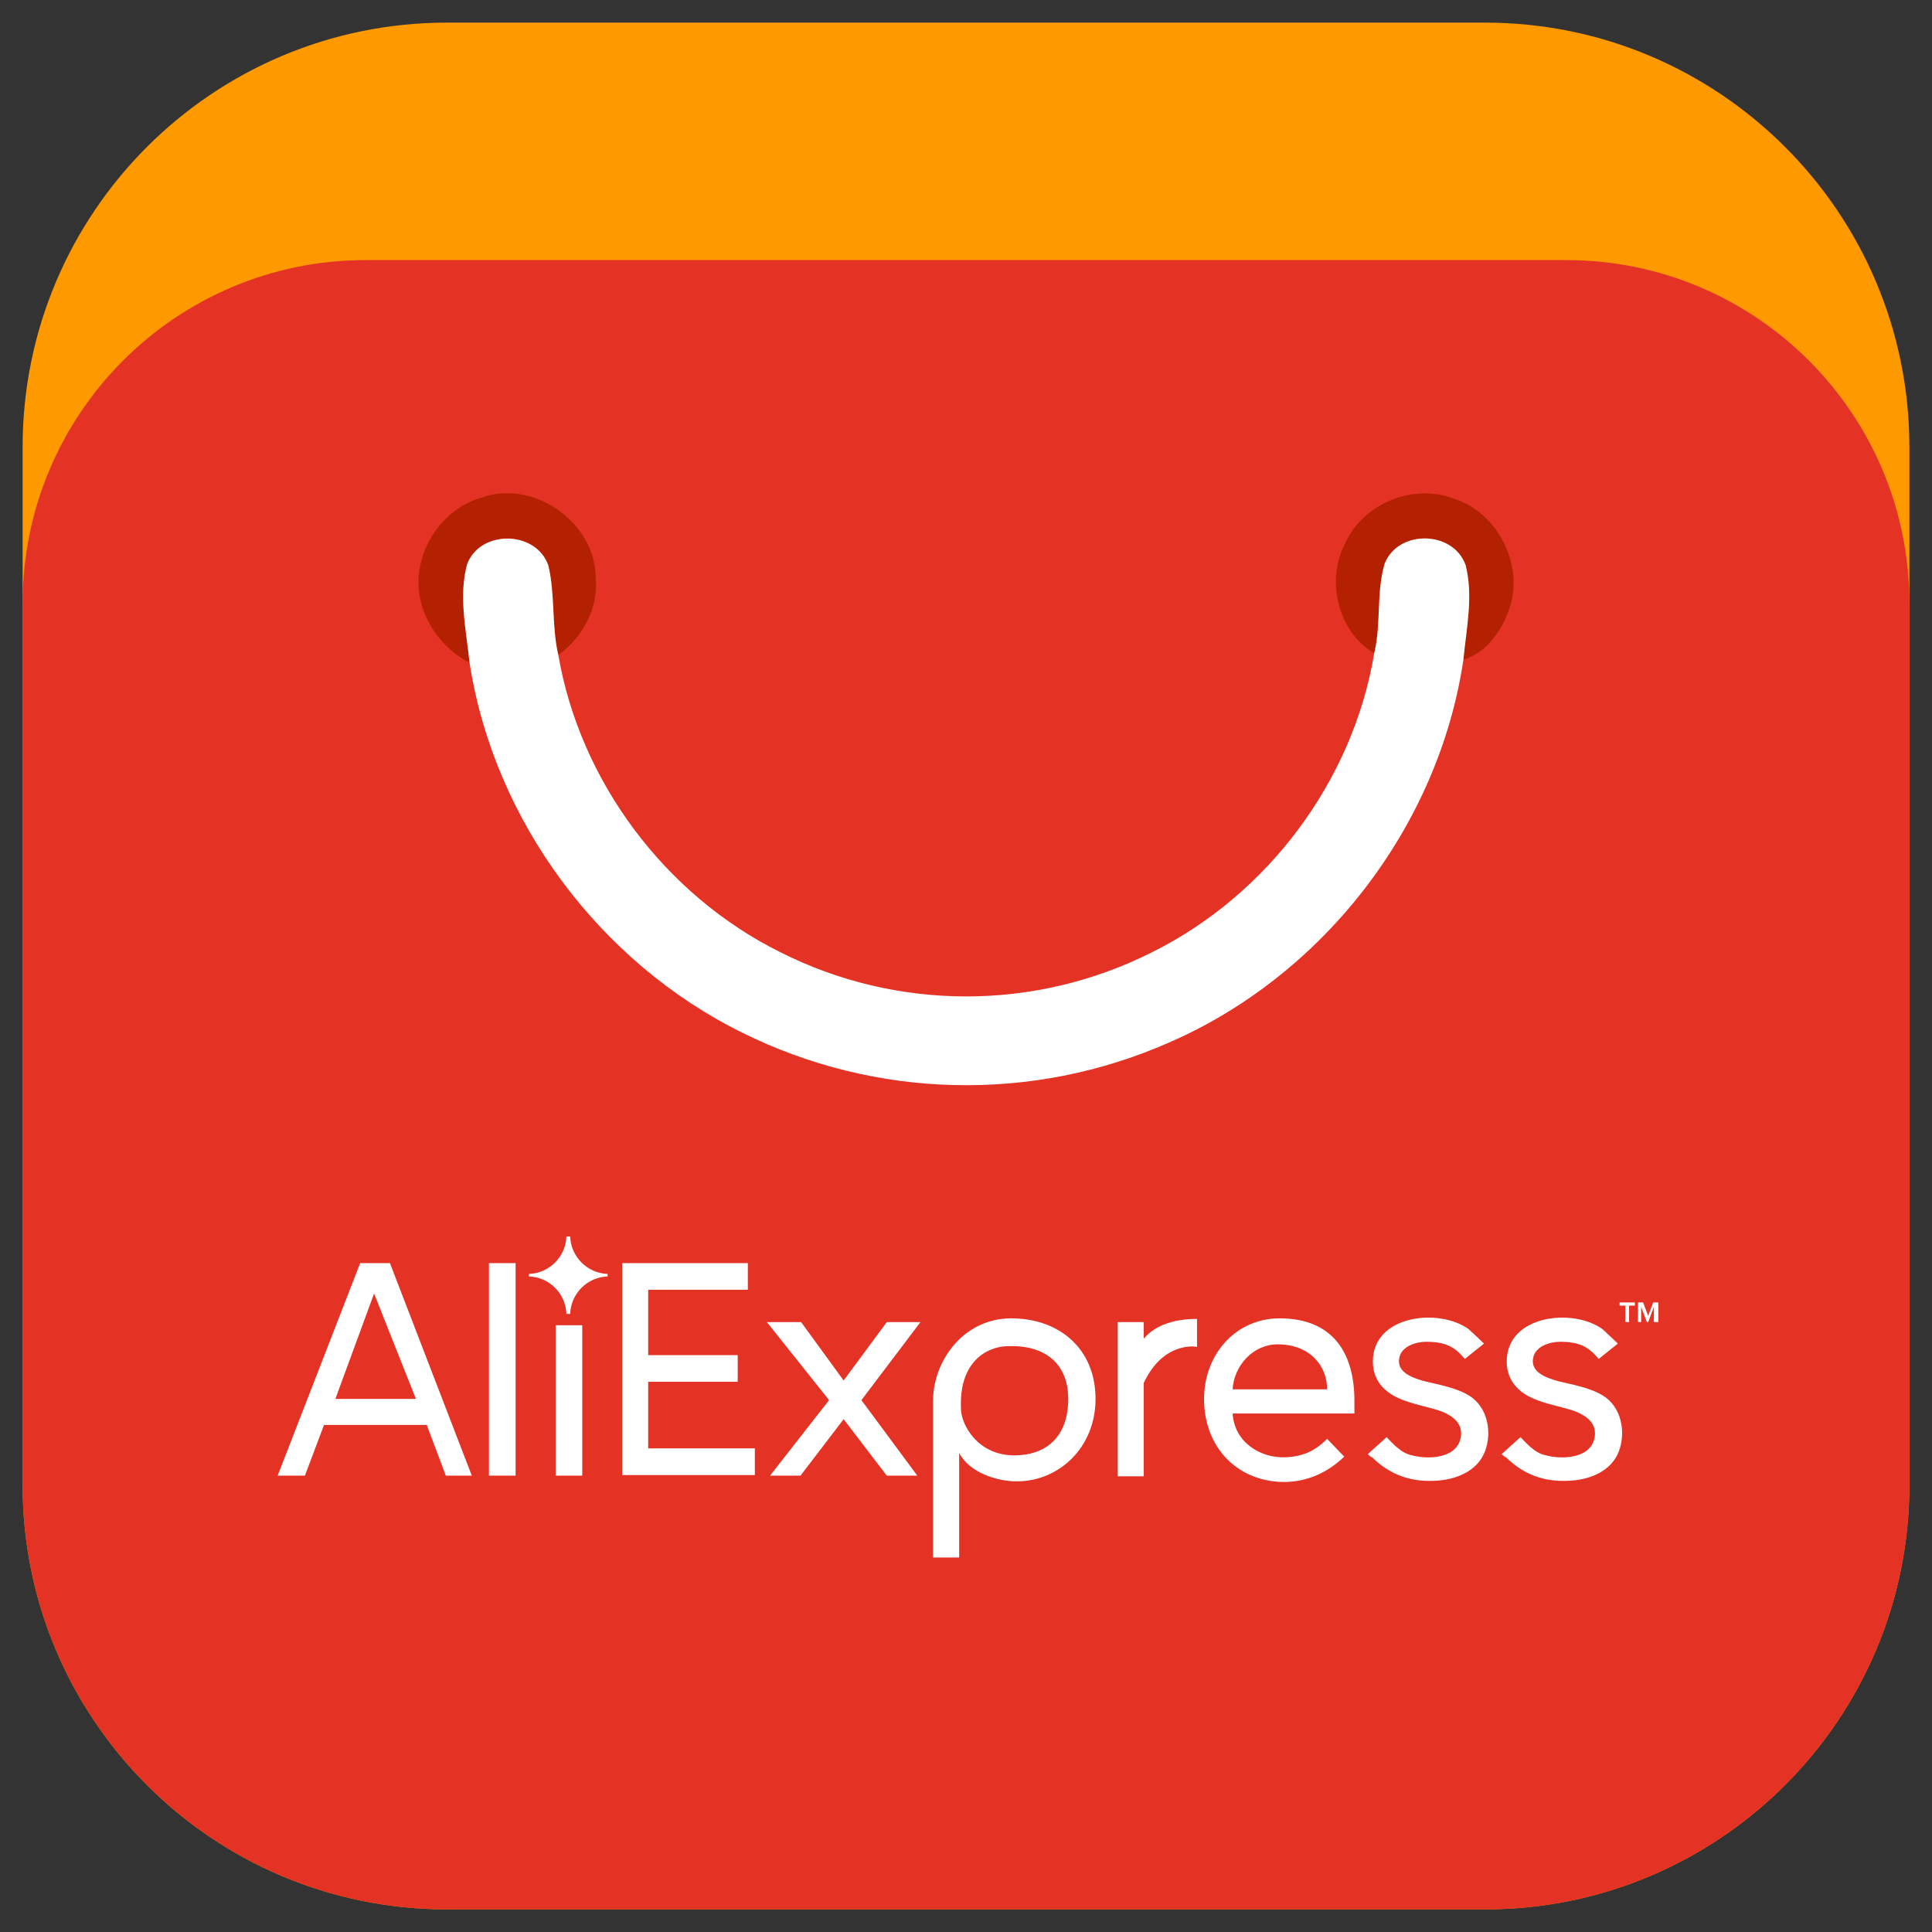 <svg width="24" height="24" viewBox="0 0 24 24" fill="none" xmlns="http://www.w3.org/2000/svg">
<rect x="0" y="0" width="24" height="24" fill="#333333" stroke="none"/>
<g clip-path="url(#clip0_720_153)">
<path d="M0.281 5.553C0.281 2.642 2.642 0.281 5.553 0.281H18.447C21.358 0.281 23.719 2.642 23.719 5.553V18.447C23.719 21.358 21.358 23.719 18.447 23.719H5.553C2.642 23.719 0.281 21.358 0.281 18.447V5.553Z" fill="#FF9900"/>
<path d="M0.281 7.493C0.281 5.139 2.189 3.231 4.543 3.231H19.457C21.811 3.231 23.719 5.139 23.719 7.493V18.447C23.719 21.358 21.358 23.719 18.447 23.719H5.553C2.642 23.719 0.281 21.358 0.281 18.447V7.493Z" fill="#E43225"/>
<path d="M6.81 7.021C6.898 7.382 6.849 7.772 6.935 8.138C7.239 7.917 7.44 7.55 7.399 7.169C7.393 6.486 6.625 5.951 5.983 6.181C5.579 6.296 5.28 6.659 5.212 7.069C5.131 7.538 5.413 8.017 5.832 8.232C5.79 7.828 5.693 7.402 5.802 7.007C5.968 6.576 6.656 6.584 6.81 7.021L6.81 7.021ZM18.766 7.51C18.913 6.981 18.593 6.366 18.067 6.197C17.562 5.998 16.937 6.251 16.714 6.743C16.466 7.199 16.616 7.847 17.07 8.114C17.16 7.748 17.093 7.356 17.2 7.001C17.369 6.577 18.05 6.589 18.204 7.019C18.303 7.404 18.214 7.808 18.177 8.196C18.485 8.101 18.677 7.806 18.765 7.511L18.766 7.51Z" fill="#B32100"/>
<path d="M17.201 7.001C17.094 7.36 17.16 7.749 17.071 8.114C16.807 9.702 15.744 11.12 14.305 11.832C13.589 12.192 12.798 12.379 11.996 12.378C11.194 12.377 10.403 12.188 9.688 11.826C8.262 11.116 7.207 9.709 6.936 8.139C6.85 7.772 6.899 7.386 6.811 7.022C6.658 6.589 5.969 6.576 5.803 7.007C5.694 7.406 5.792 7.829 5.833 8.232C6.136 10.195 7.449 11.958 9.228 12.832C10.046 13.237 10.943 13.458 11.855 13.479C12.767 13.501 13.673 13.323 14.508 12.957C16.433 12.127 17.871 10.271 18.179 8.195C18.216 7.807 18.305 7.402 18.206 7.018C18.051 6.588 17.371 6.576 17.201 7L17.201 7.001ZM7.729 18.331V15.691H9.29V16.022H8.052V16.834H9.164V17.165H8.052V17.992H9.377V18.324H7.729V18.331ZM11.016 18.331L10.48 17.63L9.944 18.331H9.566L10.299 17.393L9.527 16.424H9.952L10.48 17.149L11.016 16.424H11.434L10.701 17.393L11.395 18.331H11.016V18.331ZM11.915 18.048V19.348H11.591V17.401C11.591 16.905 11.97 16.377 12.561 16.377C13.16 16.377 13.609 16.755 13.609 17.378C13.609 17.985 13.152 18.402 12.632 18.402C12.38 18.402 12.04 18.292 11.915 18.048ZM13.27 17.378C13.27 16.952 12.994 16.7 12.506 16.723C12.269 16.731 11.907 16.905 11.938 17.512C11.946 17.709 12.151 18.079 12.6 18.079C12.986 18.079 13.27 17.858 13.27 17.378H13.27ZM13.885 16.424H14.208V16.629C14.366 16.447 14.61 16.384 14.87 16.384V16.731C14.831 16.723 14.444 16.676 14.208 17.18V18.339H13.885V16.424ZM14.957 17.378C14.957 16.826 15.351 16.377 15.895 16.377C16.573 16.377 16.825 16.826 16.825 17.401V17.559H15.312C15.335 17.921 15.659 18.111 15.958 18.103C16.179 18.095 16.328 18.032 16.486 17.874L16.699 18.095C16.502 18.284 16.25 18.41 15.942 18.41C15.367 18.402 14.957 17.977 14.957 17.378ZM15.871 16.7C15.564 16.7 15.328 16.968 15.312 17.259H16.486C16.486 16.976 16.281 16.7 15.871 16.7ZM16.991 18.064L17.227 17.851C17.219 17.851 17.345 17.977 17.361 17.985C17.416 18.032 17.471 18.064 17.542 18.079C17.747 18.134 18.118 18.119 18.149 17.835C18.165 17.677 18.047 17.591 17.913 17.535C17.739 17.472 17.55 17.448 17.377 17.37C17.18 17.283 17.054 17.133 17.054 16.913C17.054 16.337 17.873 16.243 18.244 16.511C18.26 16.527 18.441 16.692 18.433 16.692L18.197 16.881C18.078 16.739 17.968 16.668 17.715 16.668C17.59 16.668 17.416 16.723 17.385 16.858C17.337 17.047 17.55 17.117 17.692 17.157C17.881 17.204 18.086 17.236 18.252 17.338C18.48 17.48 18.536 17.788 18.449 18.024C18.354 18.284 18.07 18.387 17.818 18.395C17.519 18.41 17.259 18.316 17.046 18.103C17.03 18.103 16.991 18.064 16.991 18.064ZM18.654 18.064L18.89 17.851C18.882 17.851 19.008 17.977 19.024 17.985C19.079 18.032 19.134 18.064 19.205 18.079C19.41 18.134 19.781 18.119 19.812 17.835C19.828 17.677 19.71 17.591 19.576 17.535C19.402 17.472 19.213 17.448 19.04 17.37C18.843 17.283 18.717 17.133 18.717 16.913C18.717 16.337 19.536 16.243 19.907 16.511C19.923 16.527 20.104 16.692 20.096 16.692L19.86 16.881C19.741 16.739 19.631 16.668 19.379 16.668C19.253 16.668 19.079 16.723 19.048 16.858C19 17.047 19.213 17.117 19.355 17.157C19.544 17.204 19.749 17.236 19.915 17.338C20.143 17.48 20.198 17.788 20.112 18.024C20.017 18.284 19.733 18.387 19.481 18.395C19.182 18.41 18.922 18.316 18.709 18.103C18.693 18.103 18.654 18.064 18.654 18.064ZM20.19 16.424V16.219H20.119V16.179H20.309V16.219H20.237V16.424L20.19 16.424ZM20.545 16.424V16.235L20.474 16.424H20.458L20.387 16.235V16.424H20.348V16.179H20.411L20.474 16.345L20.537 16.179H20.6V16.424H20.545ZM5.538 18.331L5.301 17.701H4.025L3.788 18.331H3.449L4.474 15.691H4.844L5.861 18.331H5.538ZM4.647 16.069L4.166 17.378H5.167L4.647 16.069ZM6.074 15.691H6.405V18.331H6.074L6.074 15.691ZM6.902 16.463H7.233V18.331H6.902V16.463ZM7.548 15.857V15.825C7.296 15.817 7.091 15.612 7.083 15.36H7.036C7.028 15.612 6.823 15.817 6.571 15.825V15.857C6.823 15.864 7.028 16.069 7.036 16.322H7.083C7.091 16.069 7.296 15.864 7.548 15.857L7.548 15.857Z" fill="white"/>
</g>
<defs>
<clipPath id="clip0_720_153">
<rect width="24" height="24" fill="white"/>
</clipPath>
</defs>
</svg>
